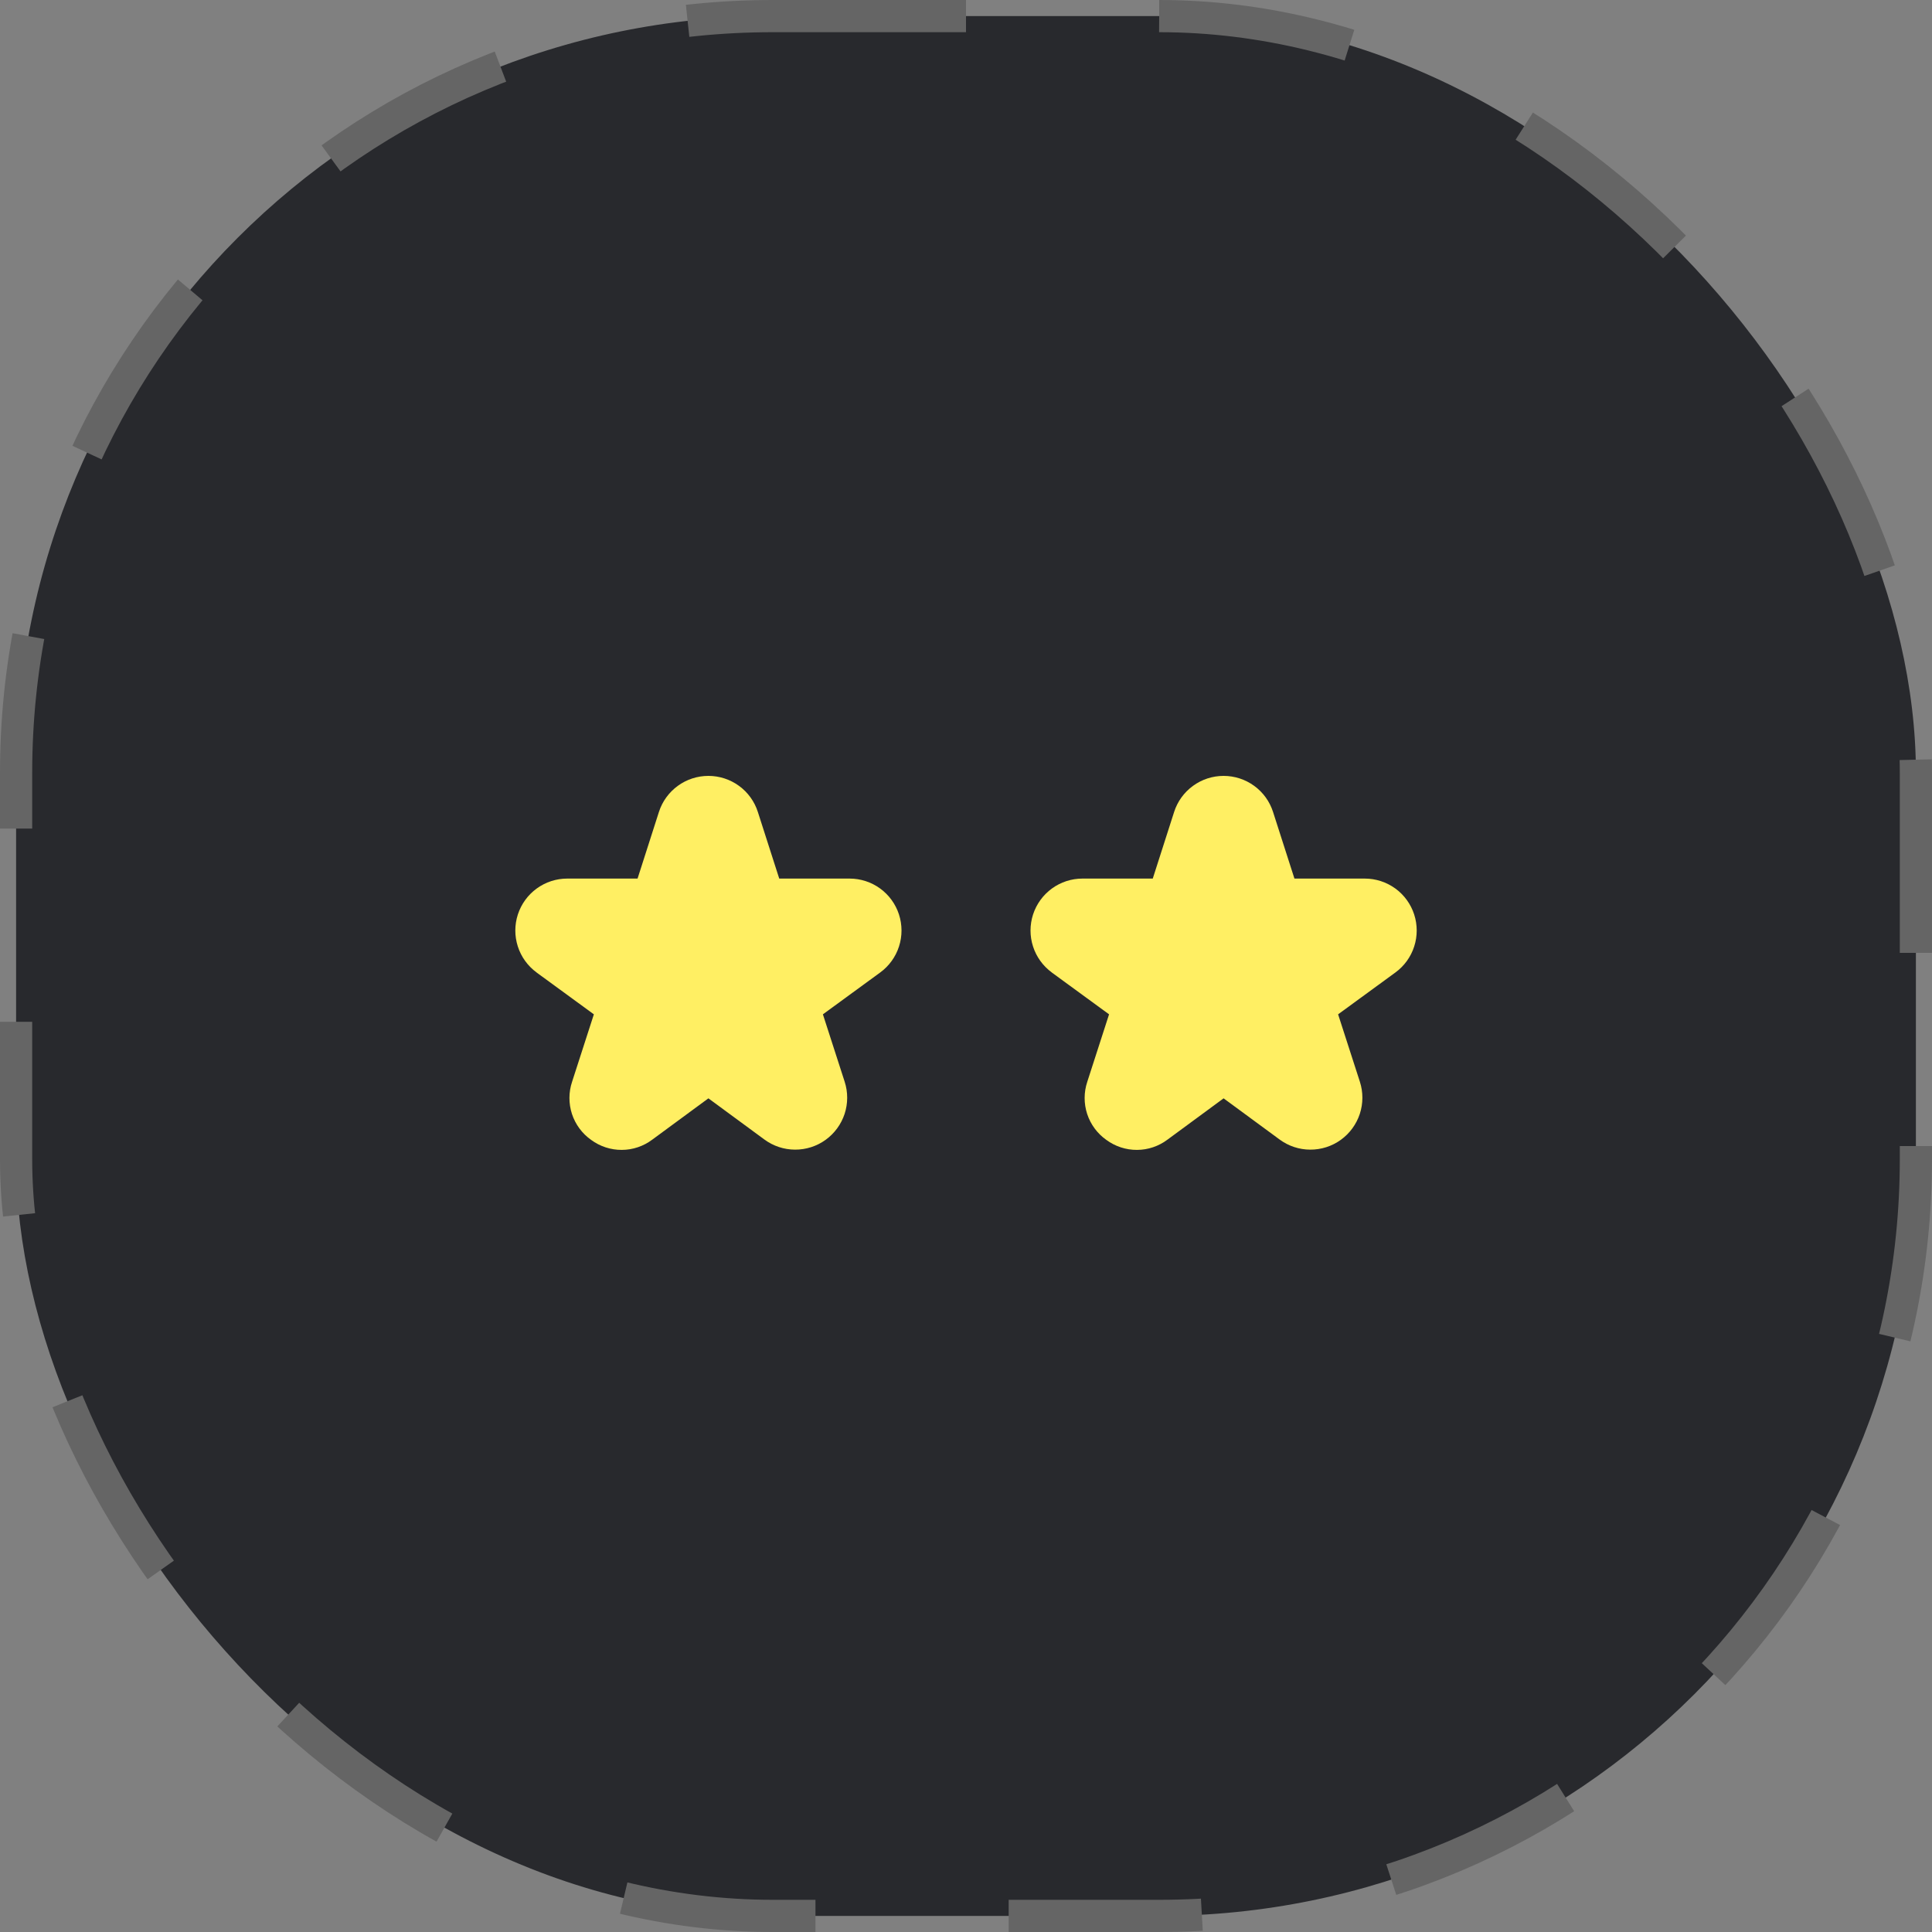 <?xml version="1.0" encoding="UTF-8"?> <svg xmlns="http://www.w3.org/2000/svg" width="60" height="60" viewBox="0 0 60 60" fill="none"><rect x="0" y="0" width="60" height="60" fill="#808080" stroke="none"/><rect x="0.5" y="0.5" width="59" height="59" rx="23.5" fill="#28292D"></rect><rect x="0.5" y="0.5" width="59" height="59" rx="23.5" stroke="#656565" stroke-dasharray="6 6"></rect><g clip-path="url(#clip0_52_946)"><path d="M16.663 30.201L18.443 31.501L17.767 33.594C17.658 33.919 17.657 34.27 17.763 34.596C17.87 34.921 18.079 35.204 18.359 35.401C18.634 35.604 18.968 35.713 19.311 35.711C19.653 35.71 19.986 35.597 20.259 35.391L22 34.11L23.741 35.39C24.015 35.592 24.348 35.702 24.689 35.703C25.03 35.705 25.363 35.599 25.64 35.399C25.917 35.199 26.123 34.917 26.23 34.593C26.336 34.269 26.337 33.919 26.232 33.594L25.556 31.501L27.336 30.201C27.611 30 27.815 29.718 27.919 29.394C28.024 29.07 28.023 28.722 27.918 28.398C27.813 28.075 27.608 27.793 27.333 27.593C27.058 27.393 26.726 27.285 26.386 27.285H24.2L23.536 25.217C23.432 24.891 23.227 24.607 22.951 24.406C22.674 24.204 22.341 24.096 22 24.096C21.658 24.096 21.325 24.204 21.049 24.406C20.773 24.607 20.567 24.891 20.463 25.217L19.8 27.285H17.615C17.275 27.285 16.944 27.393 16.669 27.593C16.393 27.793 16.189 28.075 16.083 28.398C15.978 28.722 15.977 29.07 16.082 29.394C16.186 29.718 16.39 30 16.665 30.201H16.663Z" fill="#FFEF63"></path></g><g clip-path="url(#clip1_52_946)"><path d="M32.663 30.201L34.443 31.501L33.767 33.594C33.658 33.919 33.657 34.27 33.763 34.596C33.87 34.921 34.079 35.204 34.359 35.401C34.635 35.604 34.968 35.713 35.311 35.711C35.653 35.71 35.986 35.597 36.259 35.391L38 34.11L39.741 35.39C40.016 35.592 40.347 35.702 40.689 35.703C41.03 35.705 41.363 35.599 41.64 35.399C41.917 35.199 42.123 34.917 42.23 34.593C42.336 34.269 42.337 33.919 42.232 33.594L41.556 31.501L43.336 30.201C43.611 30 43.815 29.718 43.919 29.394C44.024 29.07 44.023 28.722 43.918 28.398C43.813 28.075 43.608 27.793 43.333 27.593C43.057 27.393 42.726 27.285 42.386 27.285H40.2L39.536 25.217C39.432 24.891 39.227 24.607 38.951 24.406C38.674 24.204 38.341 24.096 38 24.096C37.658 24.096 37.325 24.204 37.049 24.406C36.773 24.607 36.567 24.891 36.463 25.217L35.8 27.285H33.615C33.275 27.285 32.944 27.393 32.669 27.593C32.394 27.793 32.189 28.075 32.083 28.398C31.978 28.722 31.977 29.07 32.082 29.394C32.186 29.718 32.391 30 32.665 30.201H32.663Z" fill="#FFEF63"></path></g><defs><clipPath id="clip0_52_946"><rect width="12" height="12" fill="white" transform="translate(16 24)"></rect></clipPath><clipPath id="clip1_52_946"><rect width="12" height="12" fill="white" transform="translate(32 24)"></rect></clipPath></defs></svg> 